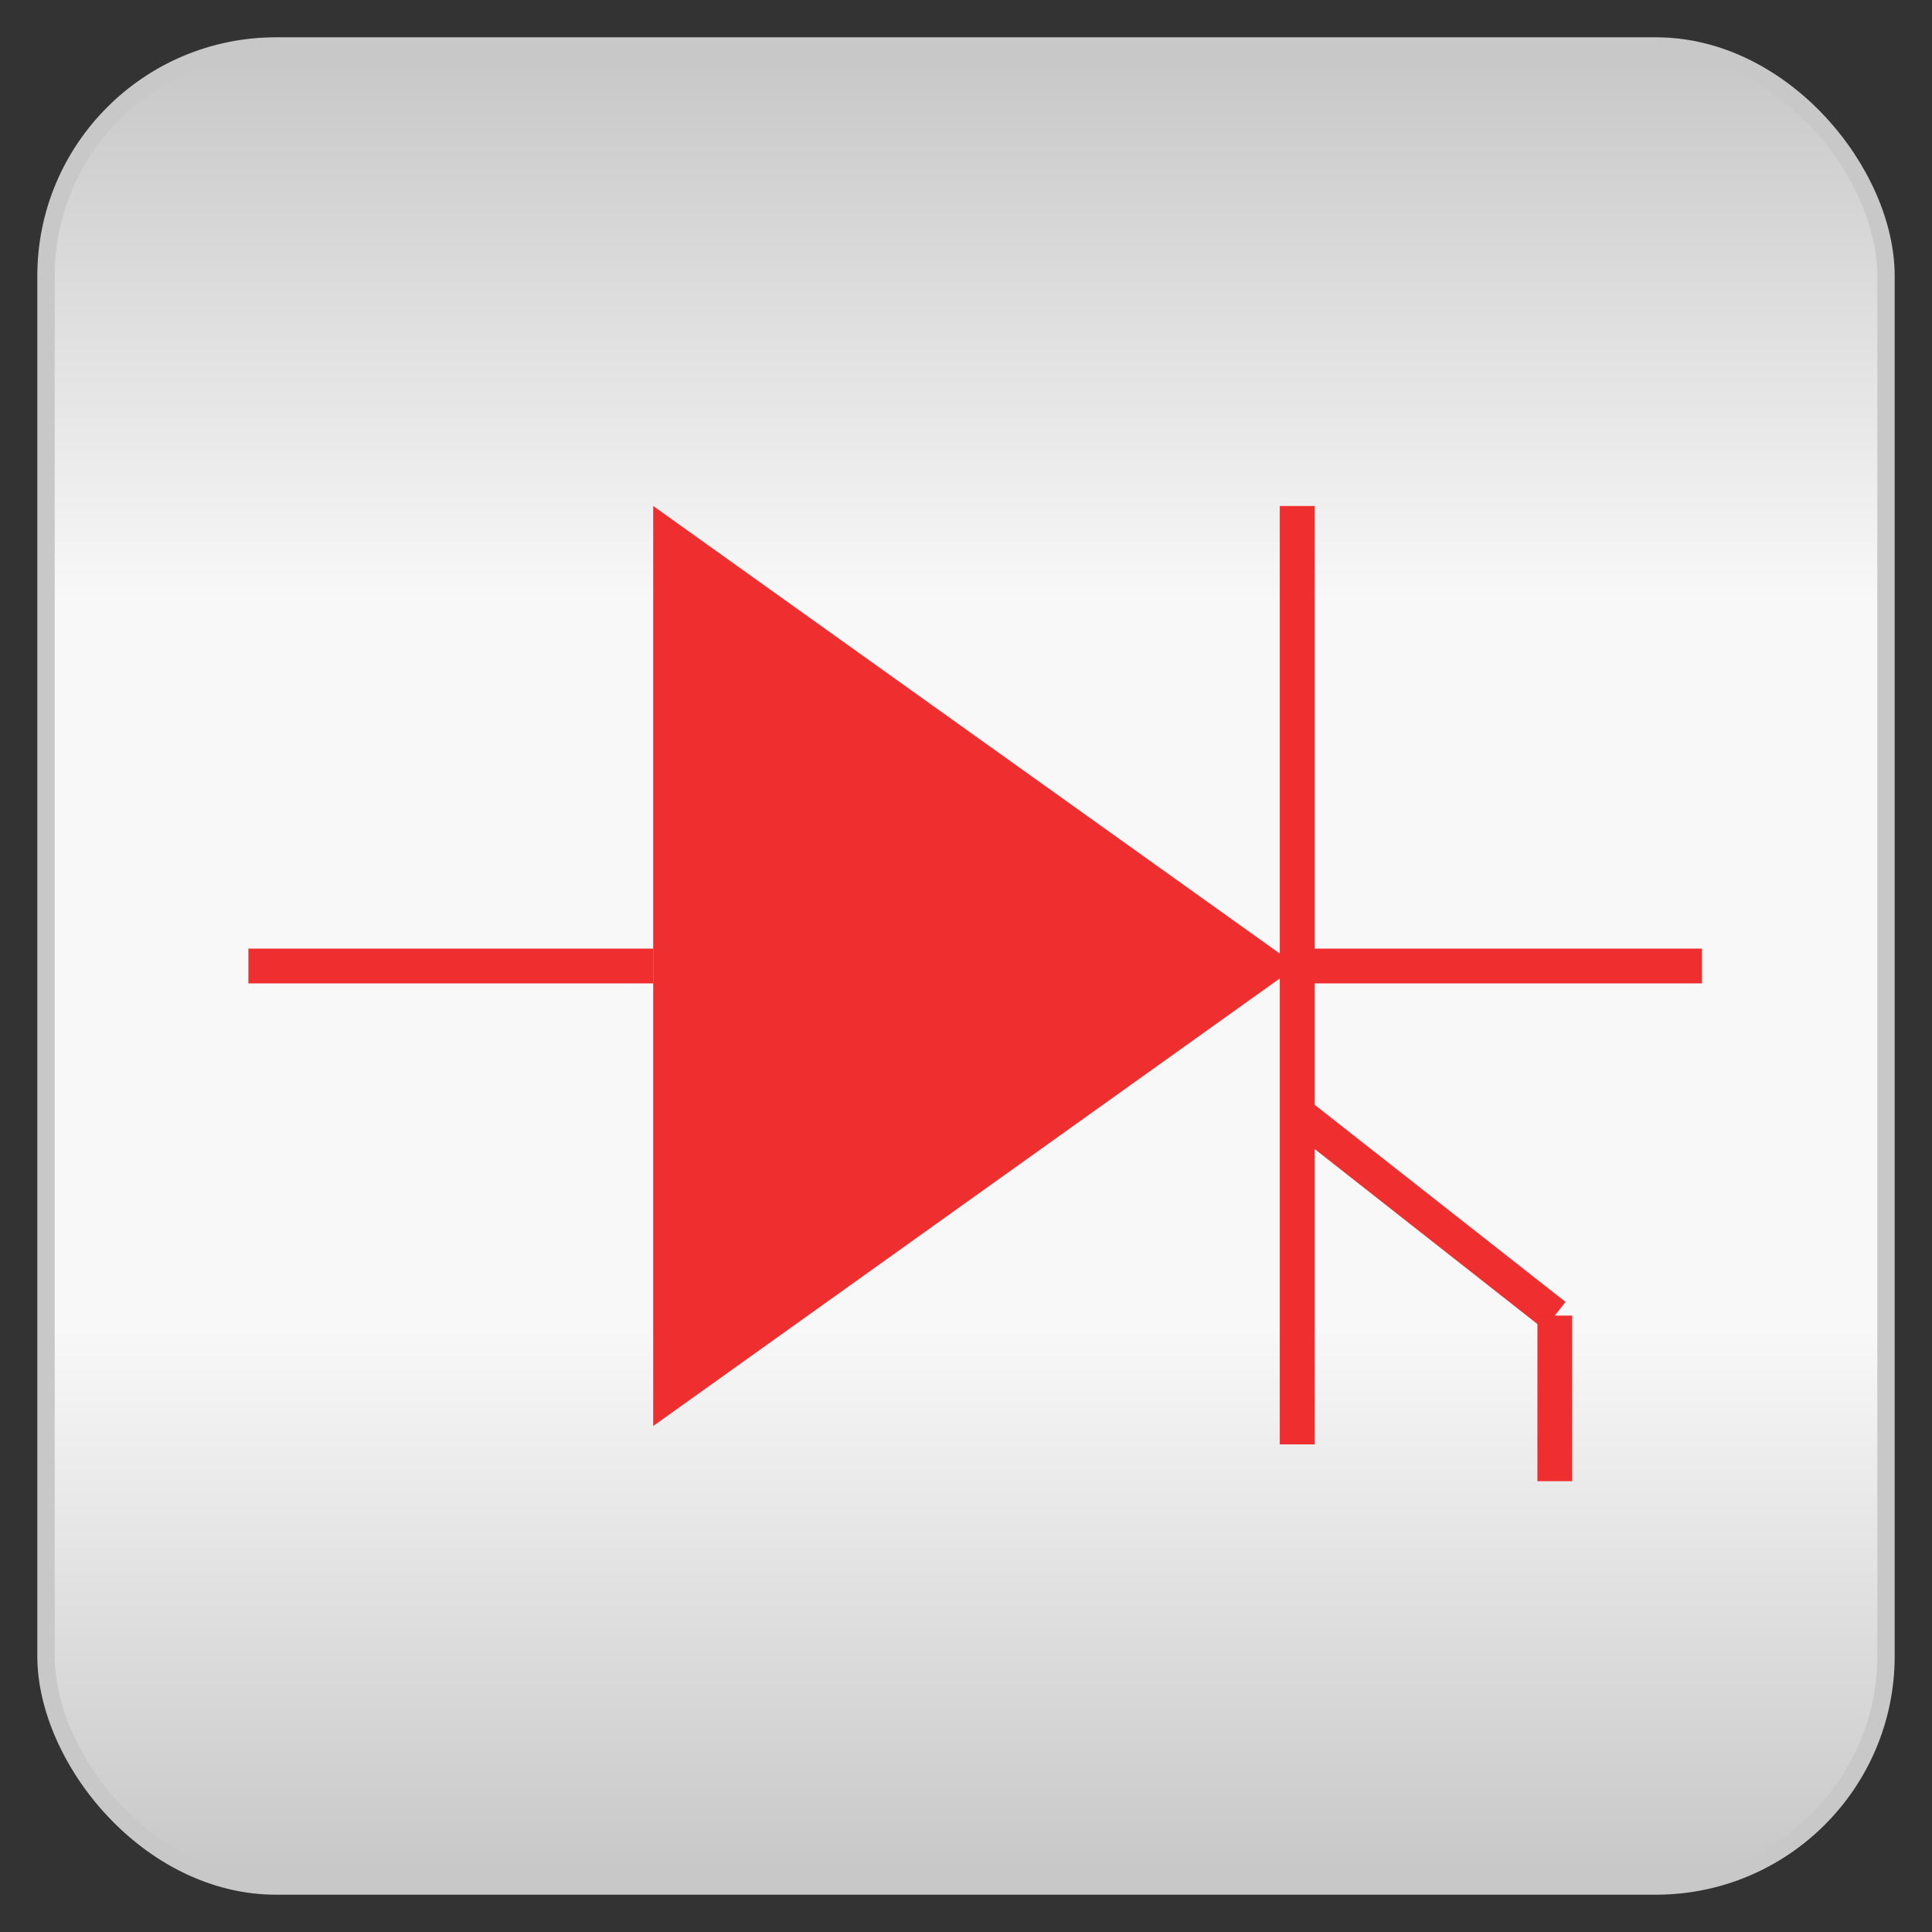 <?xml version="1.0" encoding="utf-8" ?>
<svg baseProfile="full" height="210.0" version="1.1" viewBox="0 0 210.0 210.0" width="210.0" xmlns="http://www.w3.org/2000/svg" xmlns:ev="http://www.w3.org/2001/xml-events" xmlns:xlink="http://www.w3.org/1999/xlink"><rect x="0" y="0" width="210.0" height="210.0" fill="#333333" stroke="none"/><defs /><rect fill="url(#0)" height="200.0" rx="25.0" ry="25.0" stroke="rgb(200,200,200)" stroke-width="0.5mm" width="200.0" x="5.0" y="5.0" /><defs><linearGradient id="0" x1="0%" x2="0%" y1="0%" y2="100%"><stop offset="0" stop-color="rgb(200, 200, 200)" stop-opacity="1" /><stop offset="0.3" stop-color="rgb(248, 248, 248)" stop-opacity="1" /><stop offset="0.7" stop-color="rgb(248, 248, 248)" stop-opacity="1" /><stop offset="1" stop-color="rgb(200, 200, 200)" stop-opacity="1" /></linearGradient></defs><polygon fill="rgb(238,46,47)" fill-opacity="1" points="141.0,105.0 71.0,55.0 71.0,155.0 141.0,105.0" /><defs /><polyline fill="none" fill-opacity="0" points="27.0,105.0 71.0,105.0" stroke="rgb(238,46,47)" stroke-width="1.0mm" /><defs /><polyline fill="none" fill-opacity="0" points="141.0,55.0 141.0,157.0" stroke="rgb(238,46,47)" stroke-width="1.0mm" /><defs /><polyline fill="none" fill-opacity="0" points="141.0,105.0 185.0,105.0" stroke="rgb(238,46,47)" stroke-width="1.0mm" /><defs /><polyline fill="none" fill-opacity="0" points="141.0,121.0 169.0,143.0" stroke="rgb(238,46,47)" stroke-width="1.0mm" /><defs /><polyline fill="none" fill-opacity="0" points="169.0,143.0 169.0,161.0" stroke="rgb(238,46,47)" stroke-width="1.0mm" /><defs /></svg>